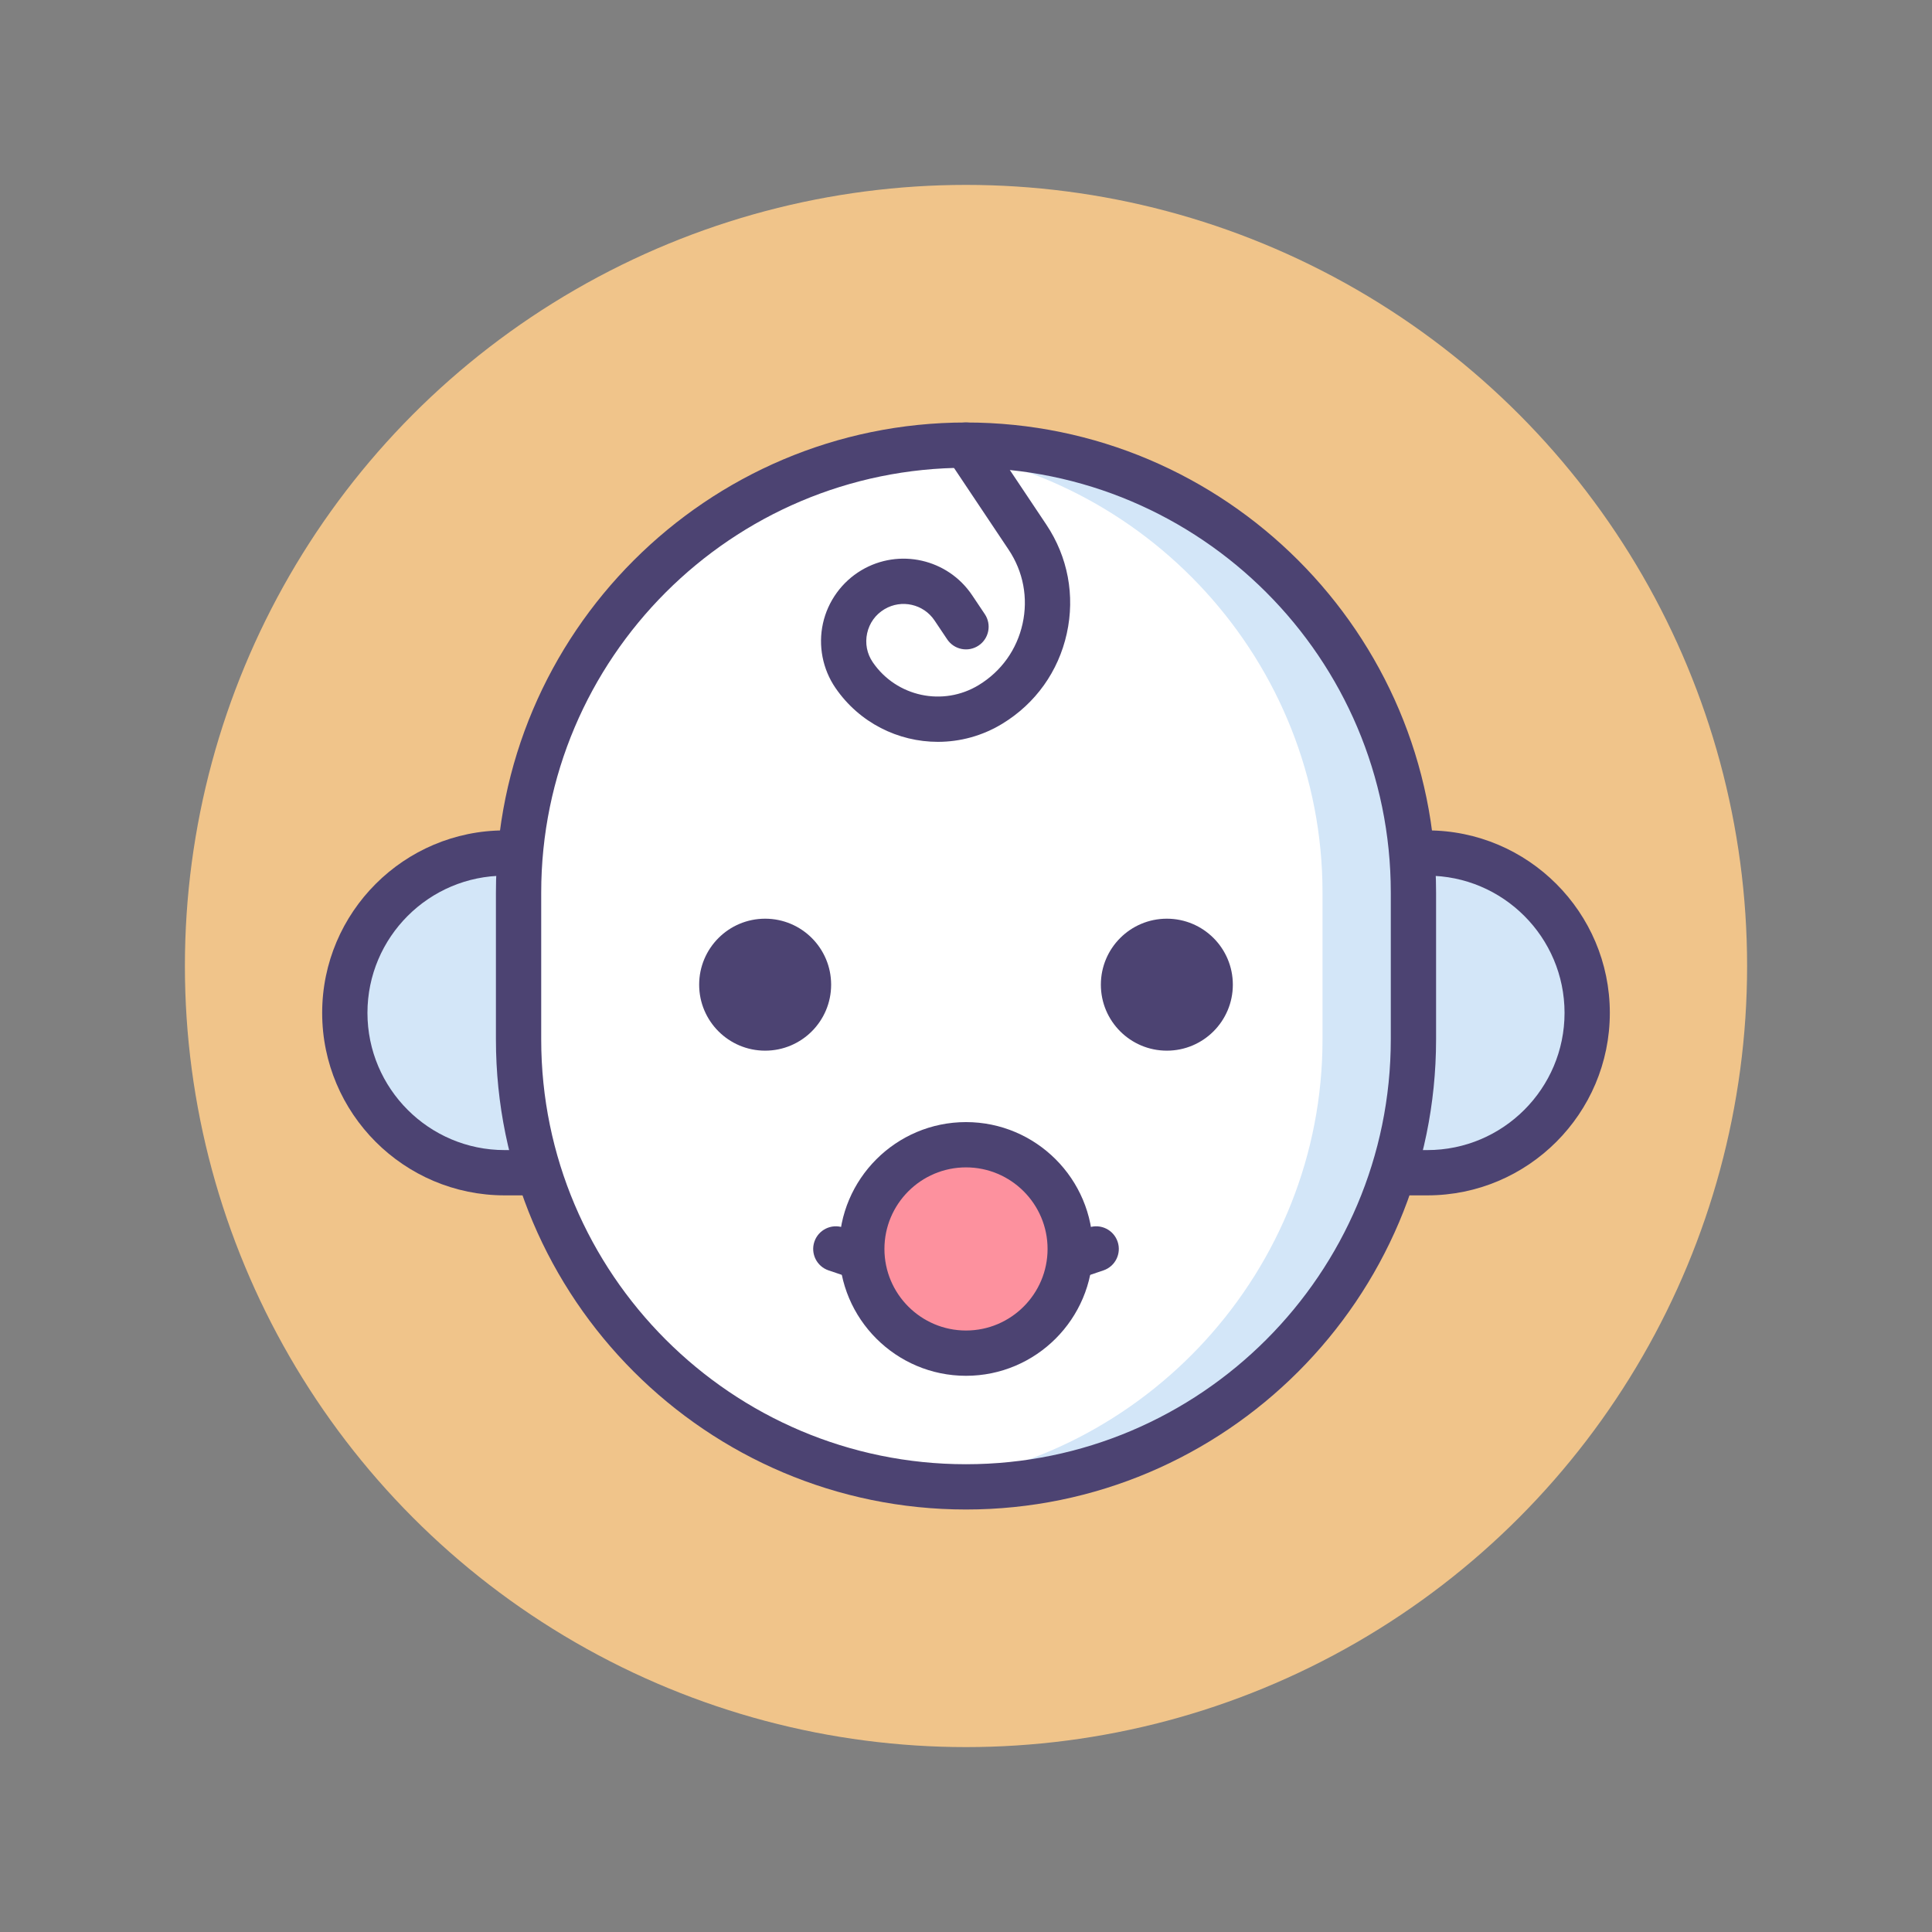 <svg xmlns="http://www.w3.org/2000/svg" xmlns:xlink="http://www.w3.org/1999/xlink" id="Icon_Set" x="0px" y="0px" viewBox="0 0 512 512" style="enable-background:new 0 0 512 512;" xml:space="preserve"><rect x="0" y="0" width="512" height="512" fill="#808080" stroke="none"/><style type="text/css">	.st0{fill:#F0C48A;}	.st1{fill:#FD919E;}	.st2{fill:#4C4372;}	.st3{fill:#D3E6F8;}	.st4{fill:#A4CFF2;}	.st5{fill:#7BABF1;}	.st6{fill:#FFFFFF;}	.st7{fill:#E8677D;}	.st8{fill:none;stroke:#4C4372;stroke-width:12;stroke-linecap:round;stroke-linejoin:round;stroke-miterlimit:10;}</style><g id="Baby">	<g>		<g>			<circle class="st0" cx="256" cy="256" r="207"></circle>		</g>	</g>	<g>		<g>			<path class="st3" d="M378.262,310.784H133.738c-23.394,0-42.359-18.965-42.359-42.359v0c0-23.394,18.965-42.359,42.359-42.359    h244.525c23.394,0,42.359,18.965,42.359,42.359v0C420.621,291.82,401.657,310.784,378.262,310.784z"></path>		</g>		<g>			<path class="st2" d="M378.262,316.784H133.738c-26.666,0-48.359-21.694-48.359-48.359s21.694-48.359,48.359-48.359h244.524    c26.666,0,48.359,21.694,48.359,48.359S404.928,316.784,378.262,316.784z M133.738,232.066    c-20.049,0-36.359,16.311-36.359,36.359s16.311,36.359,36.359,36.359h244.524c20.049,0,36.359-16.311,36.359-36.359    s-16.311-36.359-36.359-36.359H133.738z"></path>		</g>		<g>			<path class="st6" d="M256,117.966L256,117.966c-65.216,0-118.574,53.358-118.574,118.574v38.92    c0,65.216,53.358,118.574,118.574,118.574h0c65.216,0,118.574-53.358,118.574-118.574v-38.92    C374.574,171.325,321.216,117.966,256,117.966z"></path>		</g>		<g>			<path class="st3" d="M256,117.966L256,117.966c-4.065,0-8.084,0.208-12.046,0.612c59.614,6.086,106.528,56.811,106.528,117.962    v38.92c0,61.15-46.914,111.876-106.528,117.962c3.963,0.404,7.981,0.612,12.046,0.612h0c65.216,0,118.574-53.358,118.574-118.574    v-38.92C374.574,171.325,321.216,117.966,256,117.966z"></path>		</g>		<g>			<path class="st2" d="M256,400.034c-68.69,0-124.574-55.884-124.574-124.574v-38.92c0-68.69,55.884-124.574,124.574-124.574    S380.574,167.85,380.574,236.54v38.92C380.574,344.15,324.69,400.034,256,400.034z M256,123.966    c-62.074,0-112.574,50.5-112.574,112.574v38.92c0,62.074,50.5,112.574,112.574,112.574s112.574-50.5,112.574-112.574v-38.92    C368.574,174.467,318.074,123.966,256,123.966z"></path>		</g>		<g>			<circle class="st2" cx="202.772" cy="260.95" r="17.487"></circle>		</g>		<g>			<circle class="st2" cx="309.228" cy="260.95" r="17.487"></circle>		</g>		<g>			<path class="st2" d="M256,343.729c-10.16,0-20.316-1.63-29.986-4.891l-6.428-2.168c-3.14-1.059-4.827-4.463-3.768-7.603    c1.059-3.14,4.463-4.828,7.603-3.768l6.428,2.168c16.863,5.688,35.438,5.688,52.301,0l6.429-2.168    c3.142-1.06,6.544,0.629,7.603,3.768c1.059,3.14-0.628,6.544-3.768,7.603l-6.429,2.168    C276.318,342.098,266.157,343.729,256,343.729z"></path>		</g>		<g>			<circle class="st1" cx="256" cy="330.984" r="27.617"></circle>		</g>		<g>			<path class="st2" d="M256,364.601c-18.537,0-33.617-15.081-33.617-33.617s15.081-33.617,33.617-33.617    s33.617,15.081,33.617,33.617S274.537,364.601,256,364.601z M256,309.367c-11.92,0-21.617,9.697-21.617,21.617    s9.697,21.617,21.617,21.617s21.617-9.697,21.617-21.617S267.92,309.367,256,309.367z"></path>		</g>		<g>			<path class="st2" d="M248.55,196.597c-10.501,0-20.79-5.028-27.14-14.286c-3.409-4.972-4.621-11.199-3.323-17.086    s5.014-11.028,10.197-14.106c9.992-5.932,22.884-3.017,29.352,6.637l3.349,4.999c1.844,2.753,1.107,6.48-1.646,8.324    c-2.753,1.844-6.48,1.107-8.324-1.646l-3.349-4.999c-2.92-4.359-8.742-5.676-13.255-2.998c-2.375,1.41-4.011,3.673-4.605,6.37    c-0.595,2.698-0.062,5.438,1.501,7.716c6.277,9.153,18.617,11.794,28.091,6.014c5.972-3.643,10.09-9.411,11.596-16.242    c1.506-6.832,0.195-13.796-3.691-19.613L251.011,121.3c-1.841-2.755-1.1-6.481,1.655-8.322c2.754-1.841,6.48-1.1,8.322,1.655    l16.292,24.383c5.719,8.56,7.648,18.81,5.432,28.863c-2.216,10.053-8.277,18.542-17.065,23.903    C260.312,195.038,254.397,196.597,248.55,196.597z"></path>		</g>	</g></g></svg>